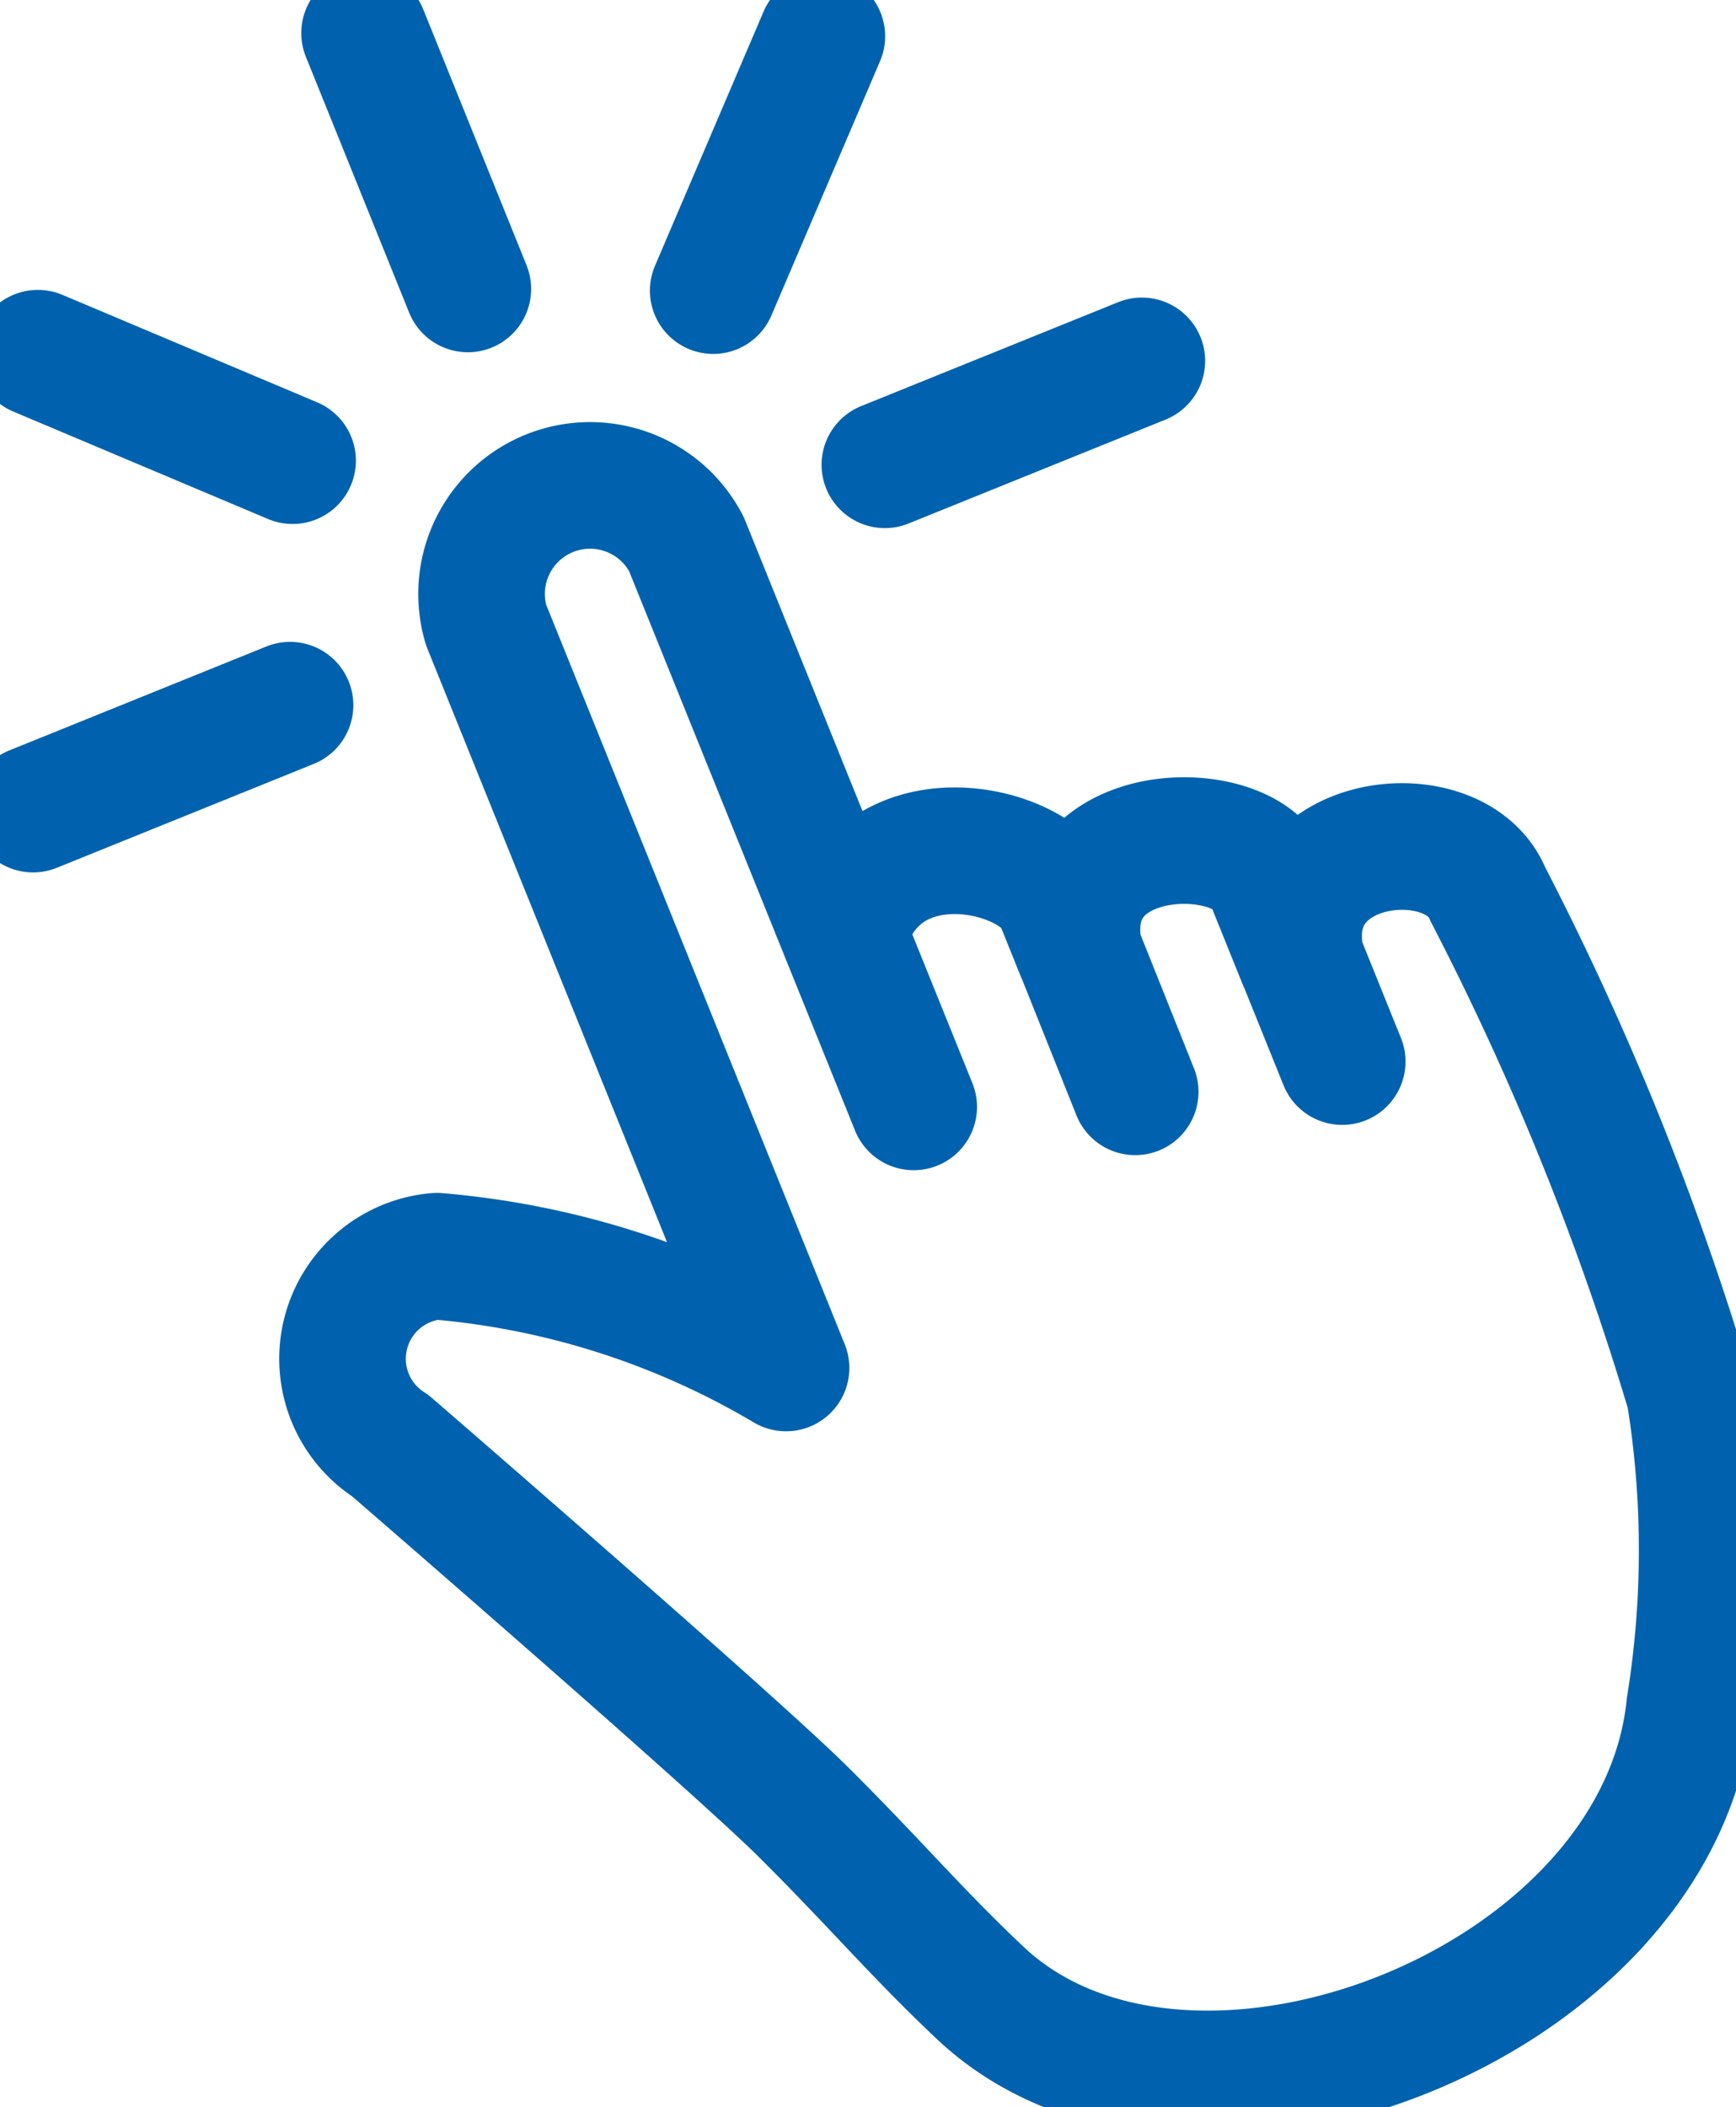 <?xml version="1.0" encoding="UTF-8"?> <svg xmlns="http://www.w3.org/2000/svg" xmlns:xlink="http://www.w3.org/1999/xlink" id="Group_304" data-name="Group 304" width="24" height="29.117" viewBox="0 0 24 29.117"><defs><clipPath id="clip-path"><rect id="Rectangle_63" data-name="Rectangle 63" width="24" height="29.117" fill="none"></rect></clipPath></defs><g id="Group_304-2" data-name="Group 304" clip-path="url(#clip-path)"><path id="Path_3244" data-name="Path 3244" d="M15.969,18.989c.452-1.73,2.658-1.228,2.963-.472l.282.7c-.332-1.821,2.278-1.844,2.62-1l.453,1.122c-.374-1.747,2.131-2.026,2.577-.92a39.669,39.669,0,0,1,2.791,6.908,13.541,13.541,0,0,1,0,4.316c-.423,4.161-6.95,6.652-9.806,3.963-.878-.827-1.483-1.546-2.457-2.512s-5.7-5.052-5.7-5.052a1.422,1.422,0,0,1,.643-2.618,11.319,11.319,0,0,1,4.828,1.544L11.016,14.7a1.5,1.5,0,0,1,2.769-1.119l3.143,7.779m2.286-2.148.776,1.94m2.862-.418-.565-1.4" transform="translate(-4.296 -6.064)" fill="none" stroke="#0062ae" stroke-linecap="round" stroke-linejoin="round" stroke-width="1.75"></path><line id="Line_24" data-name="Line 24" x1="1.428" y1="3.536" transform="translate(5.04 0.457)" fill="none" stroke="#0062ae" stroke-linecap="round" stroke-linejoin="round" stroke-width="1.75"></line><line id="Line_25" data-name="Line 25" x1="3.522" y1="1.485" transform="translate(0.523 4.881)" fill="none" stroke="#0062ae" stroke-linecap="round" stroke-linejoin="round" stroke-width="1.75"></line><line id="Line_26" data-name="Line 26" x1="3.553" y2="1.436" transform="translate(0.457 9.745)" fill="none" stroke="#0062ae" stroke-linecap="round" stroke-linejoin="round" stroke-width="1.75"></line><line id="Line_27" data-name="Line 27" y1="1.436" x2="3.553" transform="translate(12.233 4.987)" fill="none" stroke="#0062ae" stroke-linecap="round" stroke-linejoin="round" stroke-width="1.75"></line><line id="Line_28" data-name="Line 28" y1="3.515" x2="1.502" transform="translate(9.86 0.501)" fill="none" stroke="#0062ae" stroke-linecap="round" stroke-linejoin="round" stroke-width="1.75"></line></g></svg> 